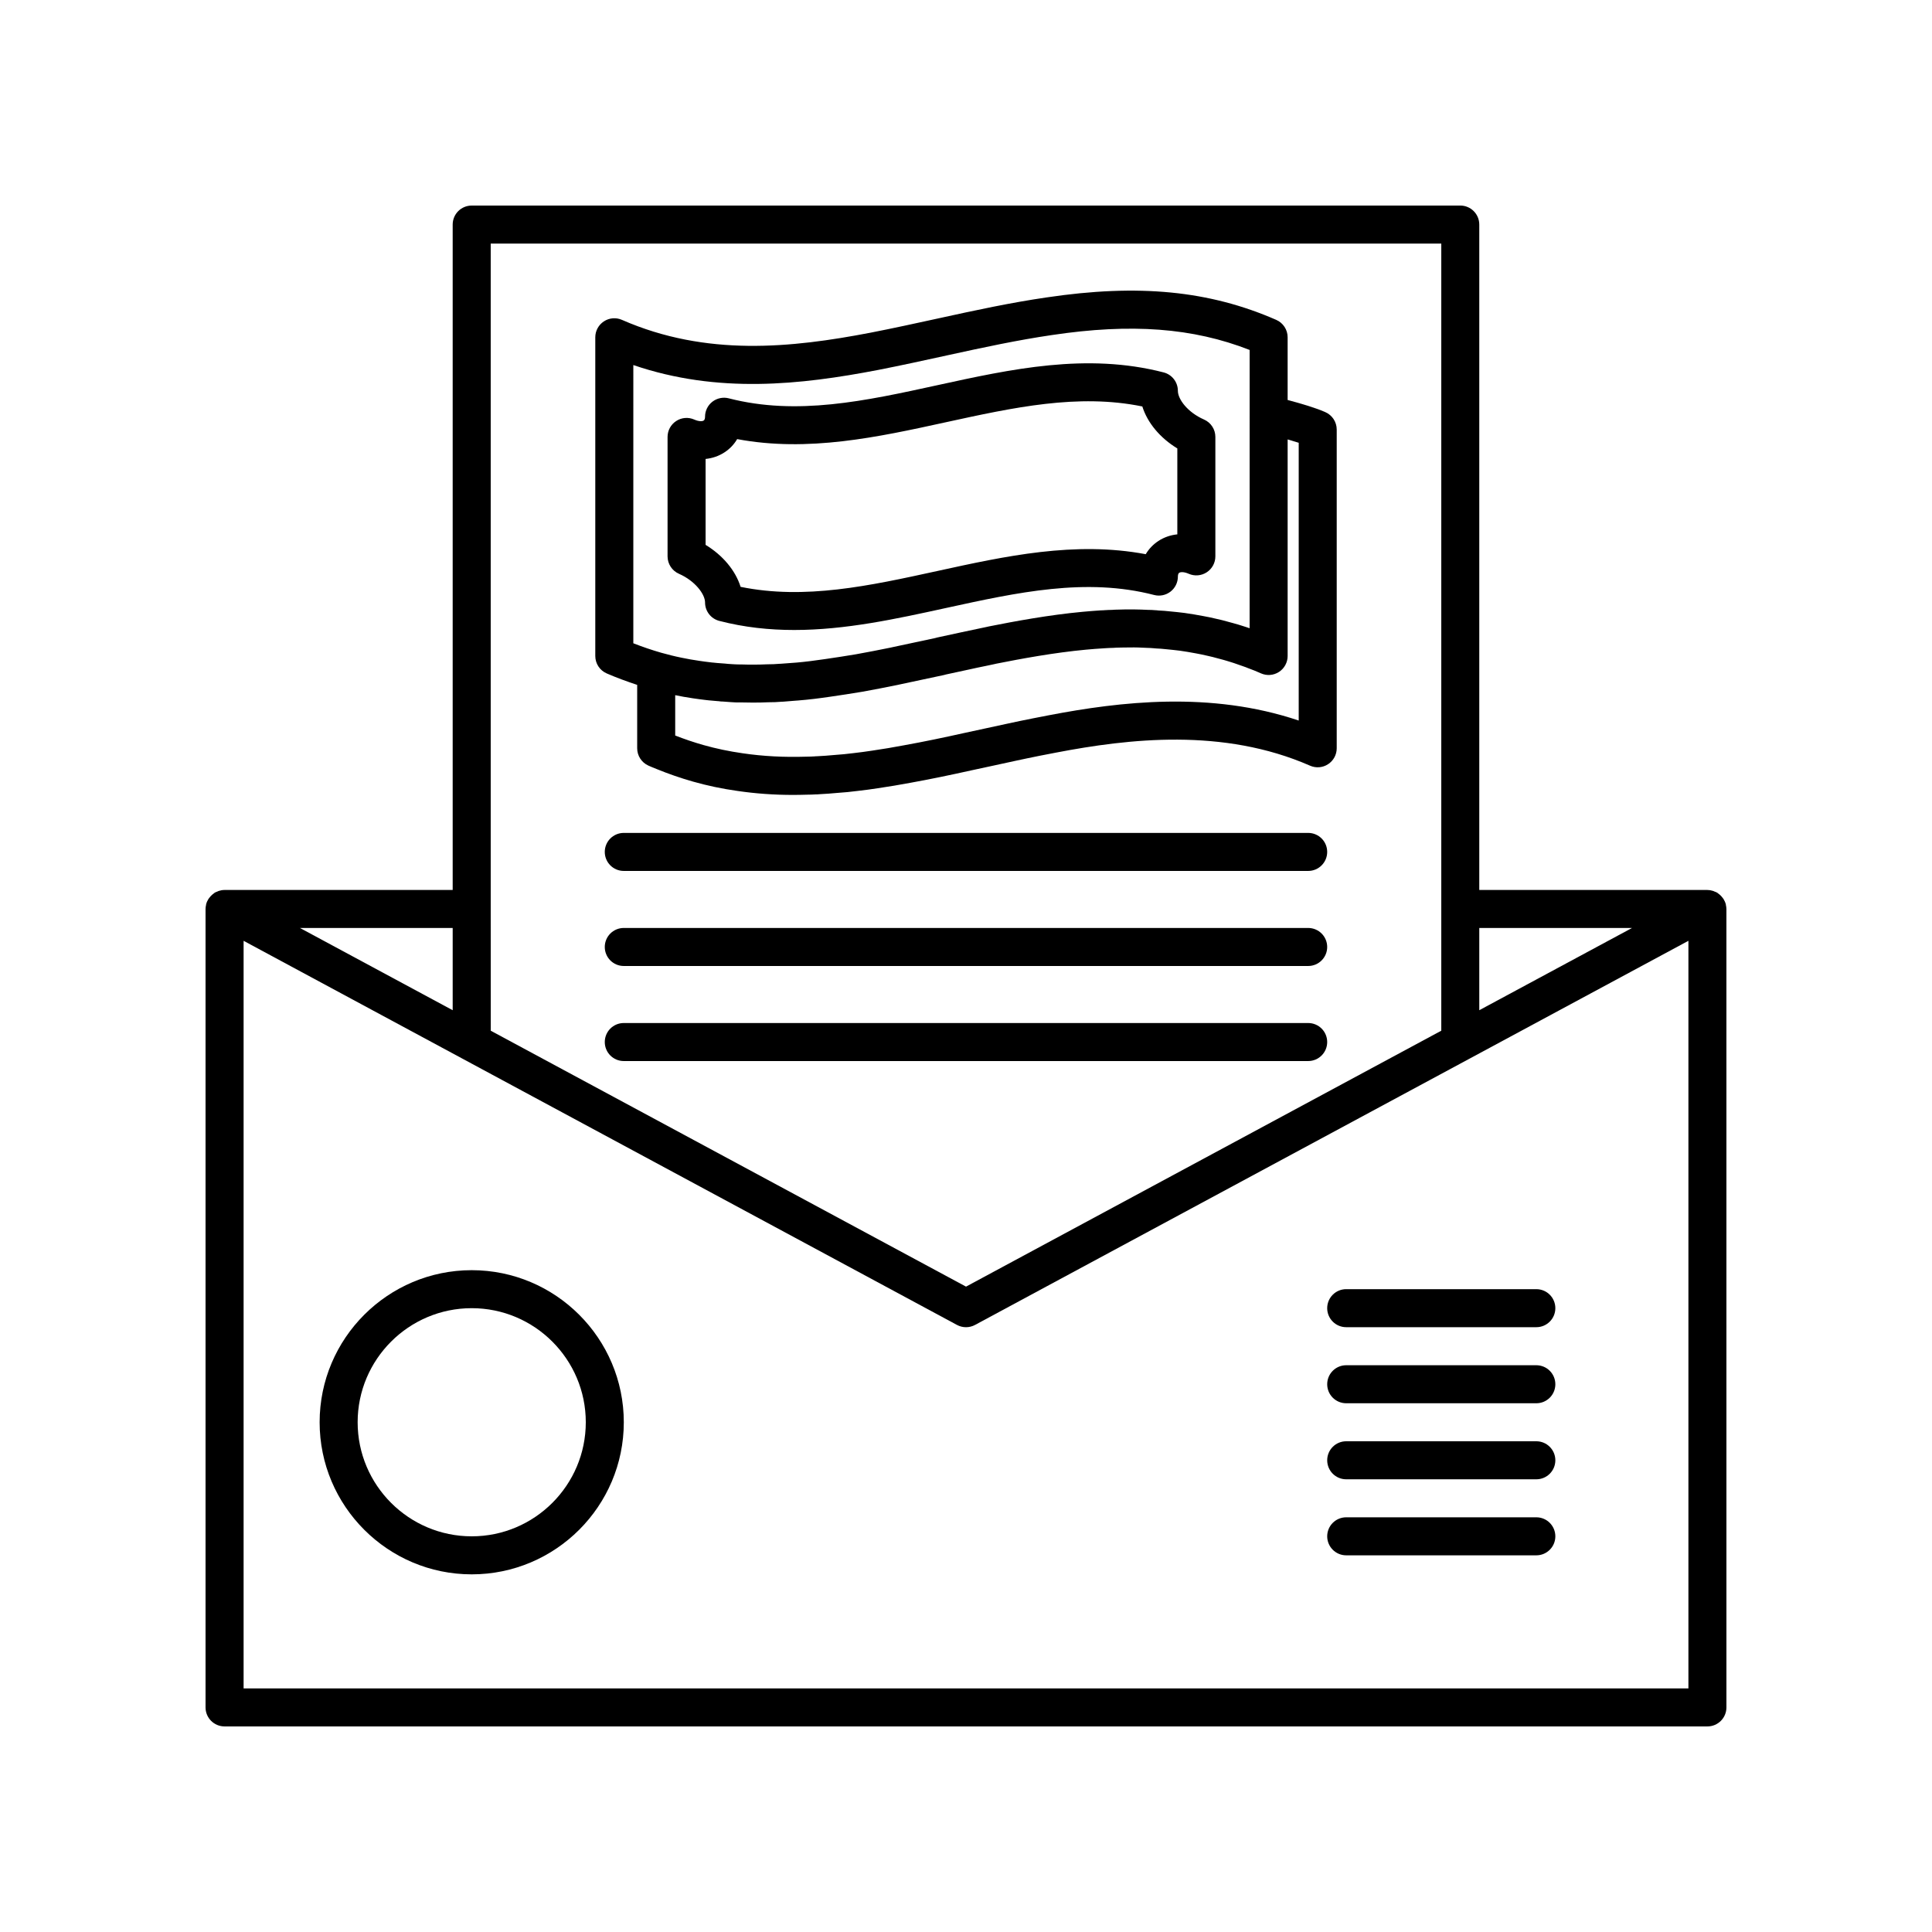 <?xml version="1.0" encoding="UTF-8"?>
<!-- Uploaded to: SVG Repo, www.svgrepo.com, Generator: SVG Repo Mixer Tools -->
<svg fill="#000000" width="800px" height="800px" version="1.1" viewBox="144 144 512 512" xmlns="http://www.w3.org/2000/svg">
 <g>
  <path d="m601.38 383.82c-0.012-0.055 0-0.109-0.012-0.16-0.004-0.008-0.008-0.016-0.012-0.027-0.129-0.496-0.344-0.957-0.609-1.387-0.078-0.125-0.176-0.234-0.262-0.352-0.215-0.285-0.449-0.543-0.723-0.781-0.133-0.113-0.262-0.219-0.402-0.316-0.102-0.07-0.184-0.168-0.293-0.23-0.203-0.121-0.426-0.188-0.645-0.277-0.137-0.059-0.262-0.129-0.402-0.176-0.484-0.156-0.984-0.246-1.488-0.25-0.02-0.004-0.035-0.012-0.051-0.012h-60.457v-176.34c0-2.785-2.254-5.039-5.039-5.039l-261.98 0.004c-2.785 0-5.039 2.254-5.039 5.039v176.33h-60.457c-0.016 0-0.031 0.008-0.051 0.008-0.508 0.004-1.004 0.098-1.492 0.254-0.141 0.043-0.262 0.113-0.395 0.172-0.219 0.09-0.441 0.156-0.648 0.281-0.109 0.066-0.191 0.16-0.293 0.23-0.141 0.102-0.273 0.203-0.402 0.316-0.273 0.238-0.508 0.496-0.723 0.781-0.09 0.117-0.184 0.223-0.262 0.348-0.27 0.434-0.484 0.895-0.609 1.391-0.004 0.008-0.008 0.016-0.012 0.027-0.012 0.055 0 0.109-0.012 0.16-0.074 0.348-0.137 0.703-0.137 1.066v211.6c0 2.785 2.254 5.039 5.039 5.039h392.97c2.785 0 5.039-2.254 5.039-5.039l-0.004-211.6c0-0.363-0.066-0.719-0.141-1.066zm-65.355 6.106h40.473l-6.305 3.394-34.168 18.398zm-261.98-5.039v-176.33h251.91v208.59l-125.95 67.824-125.95-67.82zm-10.078 5.039v21.793l-34.168-18.398-6.305-3.394zm327.48 201.52h-382.89v-198.12l189.06 101.8c0.742 0.395 1.562 0.598 2.387 0.598 0.82 0 1.645-0.203 2.387-0.602l130.99-70.535 58.066-31.266z"/>
  <path d="m269.01 480.61c-22.223 0-40.305 18.082-40.305 40.305 0 22.223 18.082 40.305 40.305 40.305 22.223 0 40.305-18.082 40.305-40.305 0-22.227-18.082-40.305-40.305-40.305zm0 70.531c-16.668 0-30.23-13.559-30.23-30.23 0-16.668 13.559-30.23 30.23-30.23 16.668 0 30.23 13.559 30.23 30.23s-13.562 30.23-30.23 30.23z"/>
  <path d="m312.86 325.5v16.797c0 1.977 1.156 3.773 2.961 4.59 0.754 0.34 1.473 0.633 2.168 0.906 3.191 1.305 6.445 2.426 9.668 3.34 3.812 1.078 7.66 1.891 11.742 2.469 4.82 0.707 9.703 1.059 14.746 1.059 1.227 0 2.461-0.023 3.703-0.062 0.84 0 1.684-0.035 2.258-0.074 0.391 0 0.738-0.012 1.105-0.055 1.578-0.078 3.113-0.191 4.547-0.328 1.91-0.117 3.816-0.32 5.633-0.551 1.762-0.195 3.519-0.434 5.234-0.699 2.922-0.422 5.856-0.926 8.715-1.457 4.926-0.891 10.141-1.957 16.355-3.34 1.945-0.402 3.887-0.832 5.836-1.258 1.816-0.402 3.637-0.801 5.5-1.195 2.184-0.477 4.375-0.926 6.539-1.363l4.277-0.828c19.254-3.691 44.305-6.629 67.336 3.465 1.566 0.688 3.359 0.535 4.777-0.398 1.43-0.934 2.285-2.516 2.285-4.219v-84.461c0-2.008-1.191-3.824-3.035-4.625-2.941-1.273-6.602-2.301-9.973-3.211v-16.617c0-2.004-1.188-3.812-3.016-4.613-17.73-7.766-36.531-9.594-60.953-5.938-9.305 1.359-18.629 3.352-28.281 5.473-6.098 1.332-12.184 2.668-18.254 3.852-21 4.035-43.527 6.41-65.914-3.391-1.566-0.688-3.356-0.535-4.777 0.398-1.426 0.93-2.285 2.516-2.285 4.219v84.461c0 2.008 1.191 3.824 3.031 4.621 2.656 1.152 5.356 2.133 8.07 3.035zm170.09-3.434c1.426-0.93 2.289-2.519 2.289-4.223v-57.391c0.992 0.285 1.988 0.582 2.934 0.887v73.613c-23.406-7.887-47.426-5-66.188-1.406l-4.32 0.84c-2.289 0.457-4.535 0.914-6.746 1.402-1.852 0.391-3.699 0.797-5.543 1.199-1.914 0.422-3.828 0.84-5.797 1.254-5.352 1.191-10.672 2.309-16.051 3.277-2.75 0.516-5.543 1-8.383 1.406-1.625 0.25-3.254 0.469-4.934 0.66-1.668 0.207-3.371 0.391-5.227 0.508-1.5 0.145-2.965 0.25-4.469 0.32-0.211 0.012-0.457 0.004-0.664 0.039-0.668 0.035-1.332 0.07-2.16 0.074-5.945 0.184-11.434-0.098-16.848-0.895-3.656-0.523-7.07-1.238-10.434-2.188-2.469-0.703-4.965-1.543-7.473-2.523v-10.691l2.281 0.441c0.082 0.016 0.172 0.031 0.254 0.039 0.043 0.012 0.09 0.016 0.133 0.02l2.09 0.34c1.094 0.168 2.211 0.305 3.305 0.438l0.875 0.098c0.074 0.012 0.176 0.016 0.289 0.023 0.656 0.078 1.32 0.129 1.992 0.176l0.285 0.016c0.363 0.074 0.754 0.098 1.133 0.098 0.648 0.059 1.332 0.113 2.082 0.152 0.695 0.039 1.613 0.121 2.32 0.074 1.191 0.035 2.363 0.051 3.512 0.051h0.059c1.383 0 2.734-0.023 4.023-0.086 1.219 0 2.469-0.039 3.691-0.148 0.133-0.004 0.277-0.004 0.34-0.012l3.121-0.254c0.133 0 0.645-0.043 0.777-0.055 2.894-0.23 5.719-0.586 8.574-1.008 2.742-0.383 5.566-0.84 8.434-1.309 3.164-0.574 6.328-1.18 9.332-1.801 0.234-0.039 0.469-0.094 0.836-0.184 1.934-0.398 3.856-0.816 5.785-1.234 1.891-0.41 3.785-0.816 5.688-1.211 0.195-0.039 0.395-0.094 0.582-0.156l5.988-1.293c1.574-0.359 3.152-0.68 4.926-1.043l1.801-0.383c0.02-0.004 0.531-0.121 0.555-0.129 6.609-1.312 15.285-2.926 23.844-3.723 1.539-0.148 3.078-0.254 4.715-0.359l0.832-0.051c0.434-0.023 0.875-0.055 1.637-0.062 0.492-0.035 1.02-0.07 1.684-0.074 0.91-0.031 1.816-0.031 2.691-0.031 1.465-0.051 2.969 0.031 4.738 0.113 0.402 0 0.836 0.031 1.652 0.094 0.188 0.023 0.375 0.043 0.555 0.051 0.891 0.035 1.777 0.098 2.766 0.211 1.199 0.109 2.406 0.25 3.539 0.383 1.41 0.211 2.824 0.422 4.34 0.723 0.949 0.172 1.938 0.375 3.019 0.633 0.895 0.203 1.762 0.395 3.047 0.766 0.266 0.062 0.535 0.129 0.809 0.215 0.184 0.062 0.363 0.113 0.551 0.152 0.211 0.051 0.43 0.117 0.641 0.188l0.793 0.242c0.344 0.102 0.699 0.207 1.152 0.363 0.969 0.324 1.898 0.648 3.113 1.086 0.02 0.004 0.602 0.242 0.621 0.25 1.152 0.402 2.269 0.879 3.426 1.387 1.543 0.691 3.352 0.555 4.785-0.379zm-171.11-81.324c22.445 7.664 44.344 5.238 64.812 1.309 6.164-1.207 12.324-2.555 18.633-3.938 9.34-2.051 18.469-4 27.465-5.32 21.039-3.148 37.379-1.938 52.418 3.949v17.102l-0.004 56.648c-0.297-0.098-0.59-0.195-0.875-0.297-0.523-0.184-1.039-0.34-1.531-0.488-0.016-0.004-0.688-0.211-0.703-0.215-0.41-0.129-0.816-0.246-1.227-0.348-0.438-0.133-0.867-0.246-1.254-0.34-1.137-0.34-2.231-0.59-3.266-0.82-1.195-0.289-2.391-0.543-3.445-0.723-1.57-0.316-3.133-0.551-4.981-0.828-1.27-0.148-2.574-0.305-3.738-0.402-1.023-0.117-2.078-0.203-3.133-0.246-0.41-0.055-0.766-0.078-0.871-0.074-0.656-0.051-1.371-0.109-1.738-0.082-2.652-0.137-5.523-0.176-7.856-0.082-0.707 0-1.461 0.043-1.84 0.078-0.633 0-1.289 0.035-1.918 0.074l-0.453 0.035c-0.117 0-0.469 0.004-0.586 0.016-1.625 0.113-3.242 0.23-4.848 0.383-9.004 0.84-18.016 2.516-24.859 3.879-0.062 0.012-0.609 0.137-0.676 0.152l-1.938 0.41c-1.637 0.336-3.285 0.676-4.91 1.039l-6.098 1.32c-0.059 0.016-0.113 0.031-0.172 0.043-0.133 0.031-0.27 0.07-0.41 0.113-1.84 0.379-3.672 0.777-5.504 1.176-1.891 0.41-3.785 0.816-5.531 1.18-0.234 0.039-0.469 0.094-0.832 0.184-3.078 0.629-6.164 1.227-9.164 1.766-2.707 0.441-5.453 0.891-8.164 1.27-2.672 0.398-5.269 0.723-7.539 0.922-0.109 0-0.59 0.043-0.699 0.051l-3.406 0.254c-0.168 0-0.336 0.012-0.5 0.023-0.965 0.098-1.957 0.121-3.152 0.129-2.352 0.109-4.676 0.113-7.07 0.035h-0.523c-0.508 0-1.043-0.031-1.707-0.07-0.699-0.035-1.391-0.098-2.055-0.168-0.152-0.02-0.301-0.023-0.449-0.031l-0.68-0.051c-0.516-0.035-1.031-0.07-1.836-0.164-0.074-0.012-0.188-0.016-0.301-0.023l-0.512-0.062c-0.988-0.117-1.996-0.242-2.965-0.395l-2.027-0.324c-0.051-0.012-0.102-0.016-0.156-0.023-0.031-0.004-0.059-0.012-0.09-0.016l-0.895-0.172c-0.531-0.109-1.074-0.215-1.477-0.285-1.762-0.352-3.559-0.812-5.359-1.309-2.461-0.707-4.941-1.551-7.406-2.512z"/>
  <path d="m323.93 296.06c4.269 1.871 6.918 5.406 6.918 7.609 0 2.297 1.555 4.305 3.777 4.875 6.648 1.723 13.273 2.41 19.855 2.41 13.578 0 26.984-2.934 40.094-5.801 19.148-4.188 37.23-8.145 55.281-3.477 1.496 0.395 3.113 0.062 4.344-0.891 1.23-0.953 1.953-2.426 1.953-3.984 0-0.289 0.043-0.809 0.355-1.008 0.391-0.25 1.312-0.266 2.519 0.266 1.543 0.684 3.352 0.535 4.777-0.398 1.426-0.93 2.281-2.516 2.281-4.215v-31.656c0-2.004-1.18-3.812-3.016-4.613-4.328-1.898-6.918-5.363-6.918-7.609 0-2.297-1.555-4.305-3.777-4.875-20.375-5.273-40.492-0.867-59.957 3.387-19.152 4.191-37.246 8.129-55.277 3.484-1.484-0.391-3.113-0.059-4.344 0.891-1.23 0.953-1.953 2.426-1.953 3.984 0 0.289-0.043 0.801-0.355 1.004-0.395 0.262-1.312 0.27-2.519-0.262-1.566-0.688-3.356-0.535-4.777 0.398-1.426 0.93-2.281 2.516-2.281 4.215v31.656c0.004 1.996 1.188 3.809 3.019 4.609zm7.059-30.434c1.805-0.184 3.508-0.766 5.012-1.75 1.402-0.914 2.535-2.109 3.356-3.508 18.762 3.523 37.27-0.523 55.211-4.449 18.047-3.941 35.141-7.68 52.16-4.203 1.344 4.305 4.688 8.336 9.277 11.125v22.77c-1.805 0.184-3.508 0.766-5.012 1.746-1.402 0.922-2.535 2.117-3.359 3.512-18.742-3.531-37.266 0.516-55.211 4.449-18.047 3.945-35.133 7.68-52.156 4.203-1.344-4.305-4.688-8.34-9.277-11.125z"/>
  <path d="m495.72 490.68c0 2.785 2.254 5.039 5.039 5.039h50.383c2.785 0 5.039-2.254 5.039-5.039s-2.254-5.039-5.039-5.039h-50.383c-2.785 0-5.039 2.254-5.039 5.039z"/>
  <path d="m551.14 505.8h-50.379c-2.785 0-5.039 2.254-5.039 5.039 0 2.785 2.254 5.039 5.039 5.039h50.383c2.785 0 5.039-2.254 5.039-5.039-0.004-2.785-2.258-5.039-5.043-5.039z"/>
  <path d="m551.14 525.95h-50.379c-2.785 0-5.039 2.254-5.039 5.039 0 2.785 2.254 5.039 5.039 5.039h50.383c2.785 0 5.039-2.254 5.039-5.039-0.004-2.785-2.258-5.039-5.043-5.039z"/>
  <path d="m551.14 546.1h-50.379c-2.785 0-5.039 2.254-5.039 5.039s2.254 5.039 5.039 5.039h50.383c2.785 0 5.039-2.254 5.039-5.039-0.004-2.785-2.258-5.039-5.043-5.039z"/>
  <path d="m490.68 364.73h-181.37c-2.785 0-5.039 2.254-5.039 5.039 0 2.785 2.254 5.039 5.039 5.039h181.37c2.785 0 5.039-2.254 5.039-5.039 0-2.785-2.254-5.039-5.039-5.039z"/>
  <path d="m490.68 389.92h-181.37c-2.785 0-5.039 2.254-5.039 5.039 0 2.785 2.254 5.039 5.039 5.039h181.37c2.785 0 5.039-2.254 5.039-5.039 0-2.785-2.254-5.039-5.039-5.039z"/>
  <path d="m495.72 420.15c0-2.785-2.254-5.039-5.039-5.039h-181.37c-2.785 0-5.039 2.254-5.039 5.039s2.254 5.039 5.039 5.039h181.37c2.785-0.004 5.039-2.254 5.039-5.039z"/>
 </g>
</svg>